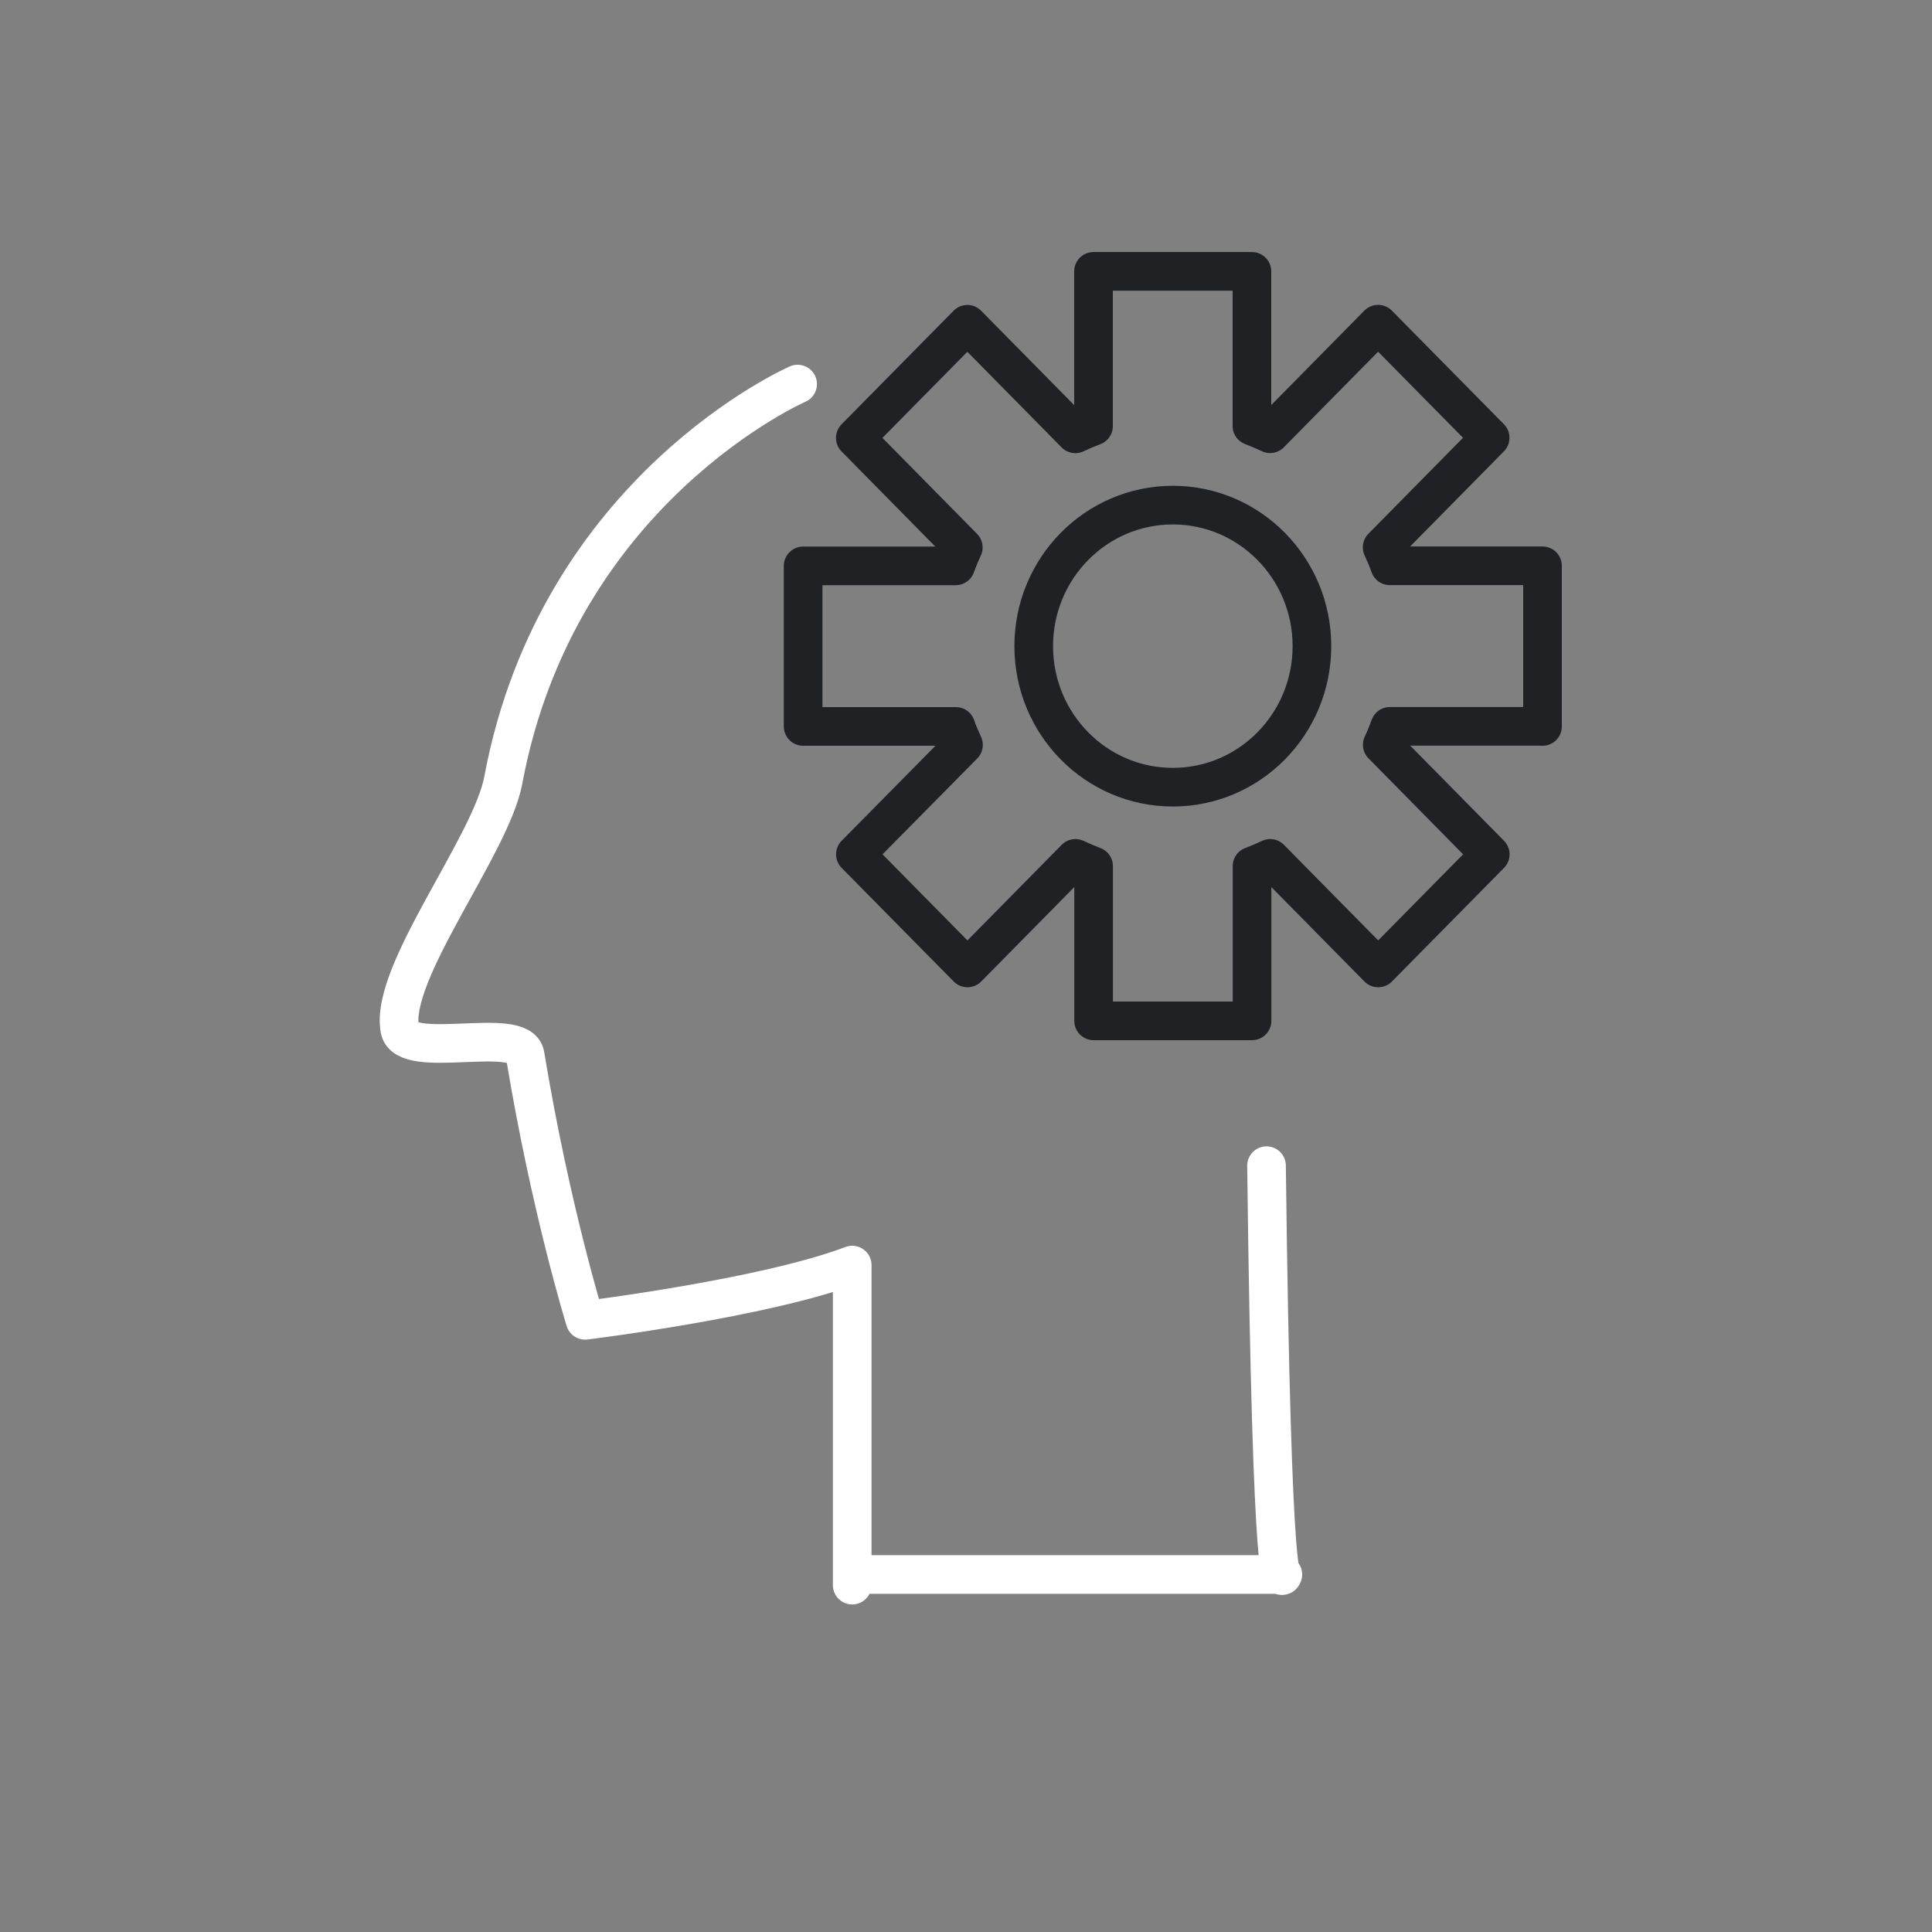 <svg xmlns="http://www.w3.org/2000/svg" xmlns:xlink="http://www.w3.org/1999/xlink" id="Livello_1" x="0px" y="0px" viewBox="0 0 200 200" style="enable-background:new 0 0 200 200;" xml:space="preserve">
<rect x="0" y="0" width="200" height="200" fill="#808080" stroke="none"/>
<style type="text/css">
	.st0{fill:none;stroke:#1F2125;stroke-width:4;stroke-linecap:round;stroke-linejoin:round;stroke-miterlimit:10;}
	.st1{fill:none;stroke:#FFFFFF;stroke-width:4;stroke-linecap:round;stroke-linejoin:round;stroke-miterlimit:10;}
</style>
<g>
	<path class="st0" d="M159.68,75.2V58.57h-15.81c-0.23-0.65-0.5-1.29-0.79-1.91l11.18-11.34l-11.6-11.76l-11.18,11.34   c-0.61-0.29-1.24-0.56-1.88-0.8V28.09h-16.4v16.02c-0.64,0.24-1.27,0.51-1.88,0.8l-11.18-11.34l-11.6,11.76l11.18,11.34   c-0.29,0.62-0.55,1.26-0.79,1.91H83.14V75.2h15.81c0.23,0.65,0.5,1.29,0.79,1.91L88.55,88.44l11.6,11.76l11.18-11.34   c0.61,0.29,1.24,0.56,1.88,0.8v16.02h16.4V89.66c0.64-0.24,1.27-0.51,1.88-0.8l11.18,11.34l11.6-11.76l-11.18-11.34   c0.29-0.62,0.55-1.26,0.79-1.91H159.68z"></path>
	<ellipse class="st0" cx="121.41" cy="66.89" rx="14.4" ry="14.6"></ellipse>
	<path class="st1" d="M82.57,39.76c0,0-24.83,10.82-30.47,41c-1.26,6.76-11.76,19.89-10.72,25.77c0.58,3.3,12.47-0.39,12.98,2.69   c2.62,15.89,6.21,27.46,6.21,27.46s18.62-2.29,27.65-5.72c0,42.33,0,32.03,0,32.03h44.58c0,0-1.13,4.58-1.69-42.32"></path>
</g>
</svg>